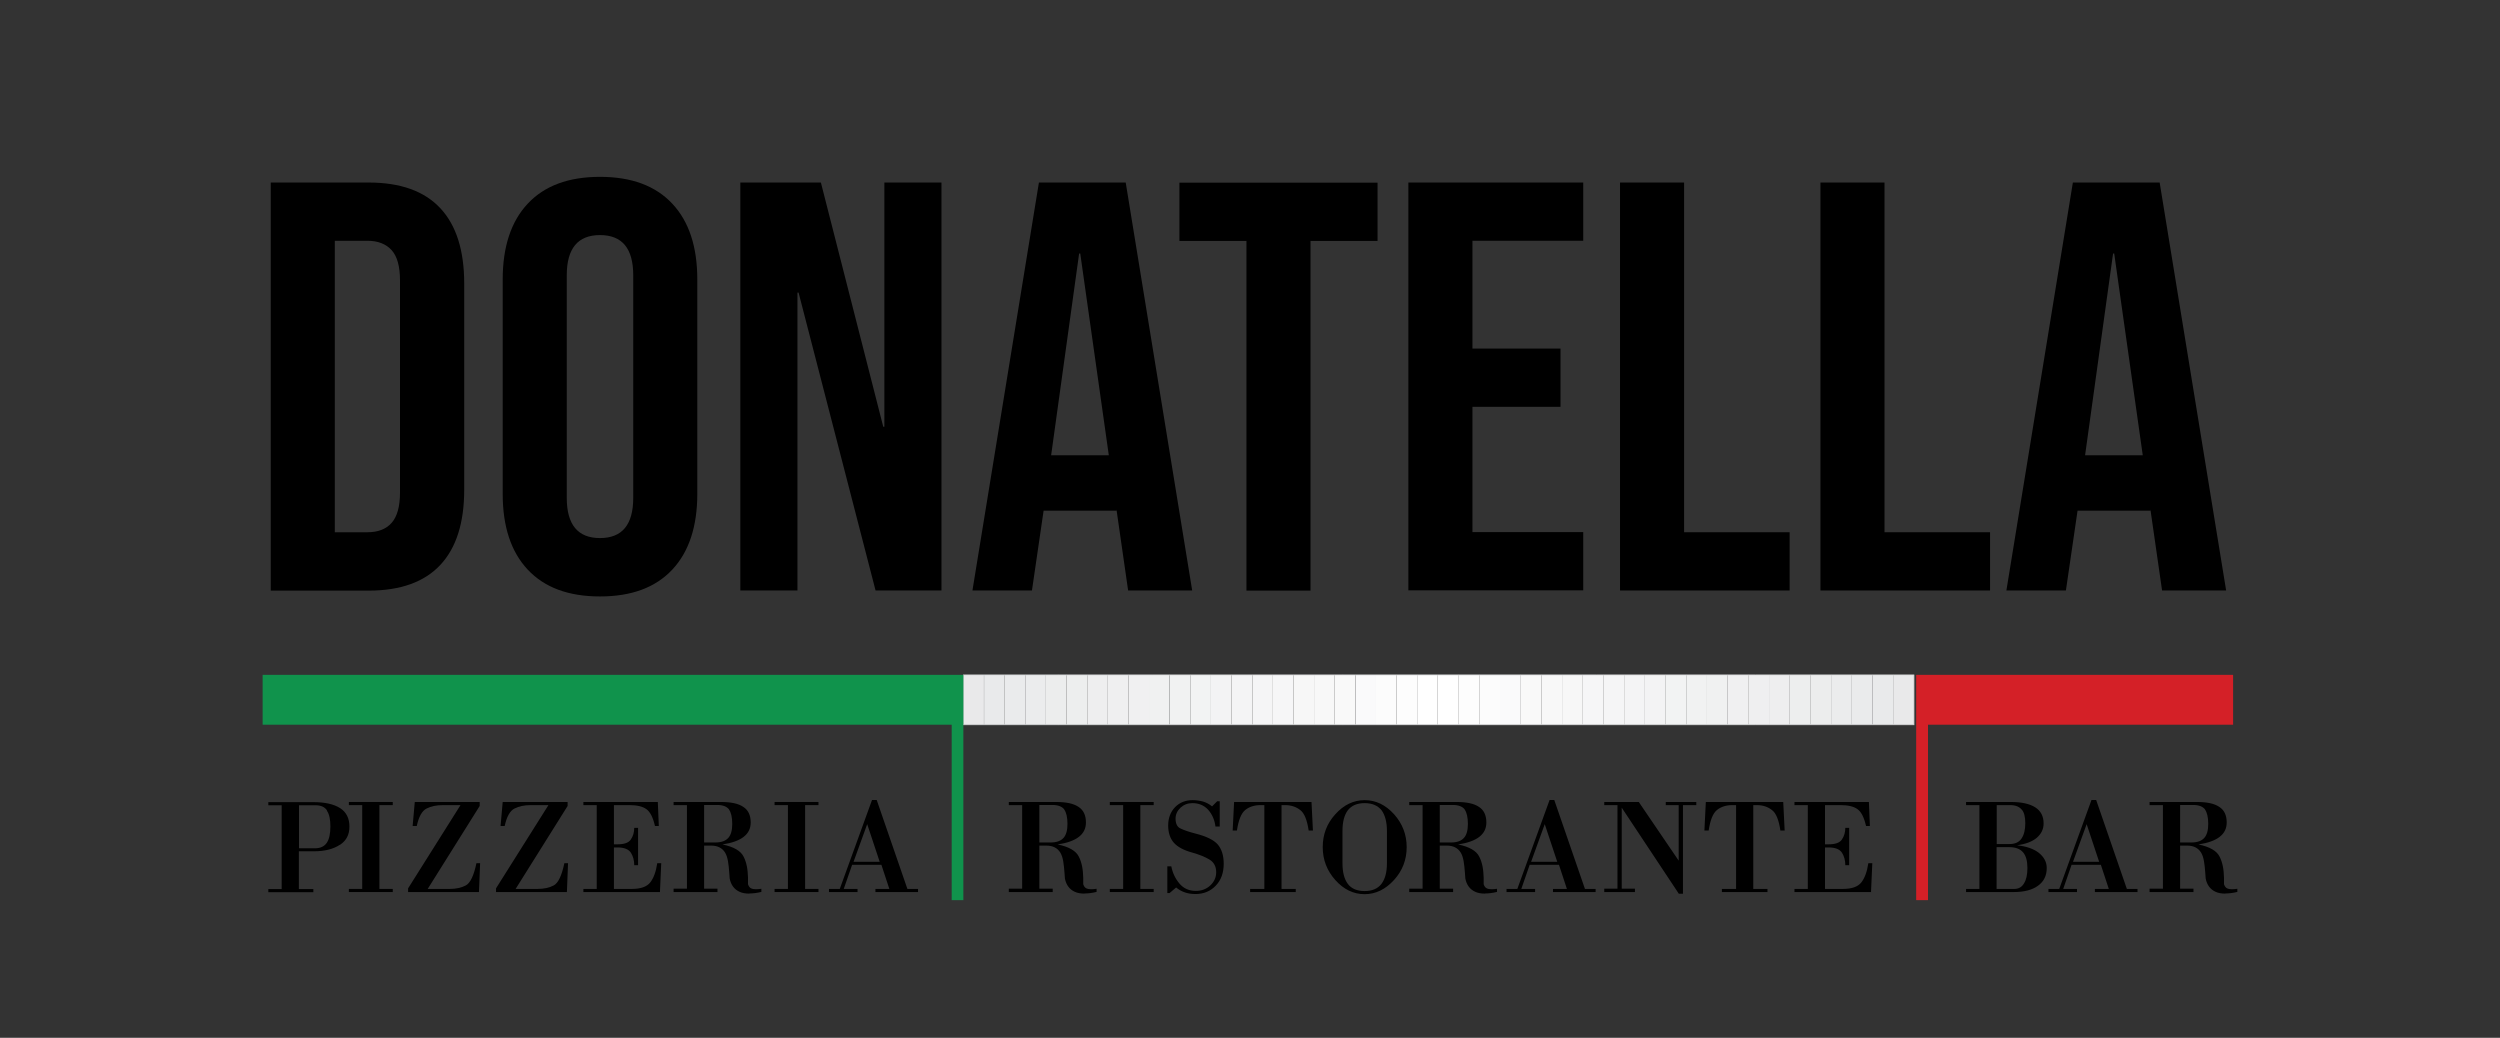 <svg xmlns="http://www.w3.org/2000/svg" xmlns:xlink="http://www.w3.org/1999/xlink" id="Layer_1" data-name="Layer 1" viewBox="0 0 176 73.06"><rect x="0" y="0" width="176" height="73.06" fill="#333333" stroke="none"/><defs><style>      .cls-1 {        fill: #d9dadb;      }      .cls-2 {        fill: #f4f4f5;      }      .cls-3 {        fill: #fff;      }      .cls-4 {        fill: #f6f6f7;      }      .cls-5 {        fill: #f0f0f1;      }      .cls-6 {        fill: #e9eaeb;      }      .cls-7 {        fill: #d8d9da;      }      .cls-8 {        fill: #d6d8d9;      }      .cls-9 {        clip-path: url(#clippath-1);      }      .cls-10 {        fill: #d42027;      }      .cls-11 {        fill: #f3f3f4;      }      .cls-12 {        fill: #fafafb;      }      .cls-13 {        fill: #eaebec;      }      .cls-14 {        fill: #eeeeef;      }      .cls-15 {        fill: #f1f2f2;      }      .cls-16 {        fill: #fdfdfd;      }      .cls-17 {        fill: #f5f5f6;      }      .cls-18 {        fill: #10934c;      }      .cls-19 {        fill: #f9f9f9;      }      .cls-20 {        fill: #efeff0;      }      .cls-21 {        fill: #f0f1f1;      }      .cls-22 {        fill: #edeeee;      }      .cls-23 {        clip-path: url(#clippath);      }      .cls-24 {        fill: #ebeced;      }      .cls-25 {        fill: none;      }      .cls-26 {        fill: #f7f7f7;      }      .cls-27 {        fill: #dadbdc;      }      .cls-28 {        fill: #eceded;      }      .cls-29 {        fill: #d5d7d8;      }      .cls-30 {        fill: #f8f8f8;      }      .cls-31 {        fill: #f2f3f3;      }      .cls-32 {        fill: #fcfcfc;      }      .cls-33 {        fill: #e9e9ea;      }    </style><clipPath id="clippath"><rect class="cls-25" x="67.82" y="47.51" width="66.92" height="3.51"></rect></clipPath><clipPath id="clippath-1"><path class="cls-25" d="M134.77,51.05H67.8v-3.56h66.97v3.56Zm-66.92-.05h66.87v-3.46H67.85v3.46Z"></path></clipPath></defs><g><path d="M19.06,12.85h6.89c2.24,0,3.92,.6,5.05,1.81,1.12,1.2,1.68,2.97,1.68,5.29v14.53c0,2.33-.56,4.09-1.68,5.29-1.12,1.2-2.8,1.81-5.05,1.81h-6.89V12.85Zm6.81,24.62c.74,0,1.31-.22,1.7-.66s.59-1.15,.59-2.13v-14.94c0-.99-.2-1.7-.59-2.13s-.96-.66-1.7-.66h-2.3v20.52h2.3Z"></path><path d="M37.15,40.1c-1.18-1.26-1.76-3.04-1.76-5.33v-15.1c0-2.3,.59-4.08,1.76-5.33,1.18-1.26,2.87-1.89,5.09-1.89s3.91,.63,5.09,1.89c1.18,1.26,1.76,3.04,1.76,5.33v15.1c0,2.3-.59,4.08-1.76,5.33-1.18,1.26-2.87,1.89-5.09,1.89s-3.91-.63-5.09-1.89Zm7.43-5.05v-15.67c0-1.89-.78-2.83-2.34-2.83s-2.34,.94-2.34,2.83v15.67c0,1.89,.78,2.83,2.34,2.83s2.34-.94,2.34-2.83Z"></path><path d="M52.13,12.85h5.66l4.39,17.19h.08V12.85h4.02v28.72h-4.64l-5.42-20.97h-.08v20.97h-4.02V12.85Z"></path><path d="M73.14,12.85h6.11l4.68,28.72h-4.51l-.82-5.7v.08h-5.13l-.82,5.62h-4.19l4.68-28.72Zm4.92,19.2l-2.01-14.2h-.08l-1.97,14.2h4.06Z"></path><path d="M87.75,16.96h-4.72v-4.1h13.95v4.1h-4.72v24.62h-4.51V16.96Z"></path><path d="M99.15,12.85h12.31v4.1h-7.8v7.59h6.2v4.1h-6.2v8.82h7.8v4.1h-12.31V12.85Z"></path><path d="M114.05,12.85h4.51v24.62h7.43v4.1h-11.94V12.85Z"></path><path d="M128.16,12.85h4.51v24.62h7.43v4.1h-11.94V12.85Z"></path><path d="M145.93,12.85h6.11l4.68,28.72h-4.51l-.82-5.7v.08h-5.13l-.82,5.62h-4.19l4.68-28.72Zm4.92,19.2l-2.01-14.2h-.08l-1.97,14.2h4.06Z"></path></g><g><path d="M23.93,59.47c-.45,.3-1.06,.46-1.82,.46h-1.07v2.66h1.02v.22h-3.17v-.22h.94v-5.9h-.94v-.22h3.17c.81,0,1.44,.14,1.88,.42,.44,.28,.66,.72,.66,1.3s-.22,.99-.67,1.29Zm-.91-2.42c-.16-.24-.43-.36-.81-.36h-1.16v3.03h1.12c.38,0,.66-.13,.83-.38,.18-.26,.26-.65,.26-1.17,0-.49-.08-.86-.25-1.1Z"></path><path d="M24.56,62.8v-.22h.94v-5.9h-.94v-.22h3.09v.22h-.94v5.9h.94v.22h-3.09Z"></path><path d="M33.71,62.8h-4.98v-.26l3.69-5.86h-1.24c-.46,0-.84,.08-1.15,.24-.32,.16-.55,.58-.69,1.23h-.29l.15-1.69h4.57v.28l-3.66,5.84h1.54c.45,0,.83-.08,1.15-.25,.31-.17,.56-.69,.74-1.56h.26l-.08,2.02Z"></path><path d="M39.9,62.8h-4.98v-.26l3.69-5.86h-1.24c-.46,0-.84,.08-1.15,.24-.32,.16-.55,.58-.69,1.23h-.29l.15-1.69h4.57v.28l-3.66,5.84h1.54c.45,0,.83-.08,1.15-.25,.31-.17,.56-.69,.74-1.56h.26l-.08,2.02Z"></path><path d="M46.47,62.8h-5.4v-.22h.94v-5.9h-.94v-.22h5.24l.07,1.69h-.27c-.14-.61-.34-1-.61-1.19-.27-.19-.66-.28-1.19-.28h-1.09v2.76h.25c.48,0,.79-.11,.94-.34,.16-.23,.24-.51,.24-.82h.27v2.63h-.27c0-.34-.08-.63-.23-.87-.16-.25-.47-.38-.95-.38h-.25v2.92h1.27c.61,0,1.04-.15,1.28-.45s.41-.75,.5-1.36h.28l-.09,2.02Z"></path><path d="M52.75,62.91c-.26,0-.5-.04-.69-.13-.37-.17-.6-.48-.69-.93l-.03-.41c-.02-.3-.05-.57-.09-.81-.04-.23-.1-.43-.2-.6-.2-.33-.53-.5-.99-.5h-.49v3.03h.94v.24h-3.09v-.24h.94v-5.88h-.94v-.22h3.34c.7,0,1.22,.11,1.56,.34,.35,.22,.53,.59,.53,1.1,0,.42-.16,.75-.49,1.01-.33,.26-.84,.44-1.5,.54,.79,.16,1.29,.45,1.49,.86,.11,.21,.18,.44,.23,.68,.05,.25,.07,.51,.08,.8v.46c.05,.15,.12,.25,.24,.3,.06,.03,.16,.05,.3,.05,.1,0,.23,0,.4-.03v.22c-.32,.08-.6,.11-.85,.11Zm-1.42-5.92c-.16-.21-.44-.32-.83-.32h-.93v2.64h.8c.41,0,.71-.11,.9-.32,.19-.21,.28-.54,.28-.99s-.08-.81-.23-1.01Z"></path><path d="M54.53,62.8v-.22h.94v-5.9h-.94v-.22h3.09v.22h-.94v5.9h.94v.22h-3.09Z"></path><path d="M61.63,62.8v-.22h.98l-.56-1.7h-2.06l-.59,1.7h.97v.22h-2.01v-.22h.76l2.27-6.26h.33l2.16,6.26h.75v.22h-3Zm-.58-4.78l-.96,2.65h1.84l-.88-2.65Z"></path><path d="M76.35,62.91c-.26,0-.5-.04-.69-.13-.37-.17-.6-.48-.69-.93l-.03-.41c-.02-.3-.05-.57-.09-.81-.04-.23-.1-.43-.2-.6-.2-.33-.53-.5-.99-.5h-.49v3.03h.94v.24h-3.09v-.24h.94v-5.88h-.94v-.22h3.34c.7,0,1.22,.11,1.56,.34,.35,.22,.53,.59,.53,1.1,0,.42-.16,.75-.49,1.01-.33,.26-.84,.44-1.5,.54,.79,.16,1.29,.45,1.49,.86,.11,.21,.18,.44,.23,.68,.05,.25,.07,.51,.08,.8v.46c.05,.15,.12,.25,.24,.3,.06,.03,.16,.05,.3,.05,.1,0,.23,0,.4-.03v.22c-.32,.08-.6,.11-.85,.11Zm-1.42-5.92c-.16-.21-.44-.32-.83-.32h-.93v2.64h.8c.41,0,.71-.11,.9-.32,.19-.21,.28-.54,.28-.99s-.08-.81-.23-1.01Z"></path><path d="M78.13,62.8v-.22h.94v-5.9h-.94v-.22h3.09v.22h-.94v5.9h.94v.22h-3.09Z"></path><path d="M85.59,62.35c-.37,.39-.85,.59-1.43,.59-.28,0-.52-.04-.73-.11-.24-.08-.45-.2-.63-.35l-.46,.39h-.16v-1.88h.28c.09,.47,.29,.88,.58,1.22,.29,.34,.67,.51,1.15,.51,.4,0,.74-.13,1.01-.38,.28-.26,.42-.57,.42-.94,0-.4-.16-.69-.46-.88-.33-.2-.74-.36-1.23-.5-.59-.16-1.02-.39-1.29-.69-.27-.31-.4-.72-.4-1.22s.16-.95,.48-1.28c.33-.34,.75-.5,1.24-.5,.27,0,.51,.04,.74,.1,.23,.07,.44,.18,.63,.34l.36-.36h.18v1.78h-.3c-.06-.47-.23-.86-.52-1.19-.29-.31-.66-.46-1.11-.46-.32,0-.6,.11-.83,.32-.23,.22-.35,.47-.35,.77,0,.36,.12,.6,.36,.7,.25,.12,.6,.24,1.07,.36,.74,.19,1.25,.44,1.53,.75,.28,.32,.43,.78,.43,1.36,0,.64-.18,1.15-.55,1.54Z"></path><path d="M92.13,58.47c-.11-.74-.3-1.22-.59-1.44-.29-.23-.65-.35-1.07-.35h-.25v5.9h1v.22h-3.21v-.22h1v-5.9h-.27c-.42,0-.78,.11-1.07,.34-.29,.23-.48,.72-.59,1.45h-.3l.1-2.01h5.45l.1,2.01h-.3Z"></path><path d="M98.14,61.95c-.6,.66-1.29,1-2.07,1s-1.47-.33-2.06-.99c-.59-.66-.89-1.43-.89-2.32s.29-1.66,.88-2.31c.59-.66,1.28-1,2.07-1s1.47,.33,2.07,.99c.59,.66,.89,1.43,.89,2.32s-.3,1.66-.89,2.31Zm-.5-3.45c0-.63-.13-1.12-.38-1.46-.27-.33-.66-.5-1.19-.5s-.92,.17-1.18,.5c-.25,.33-.38,.82-.38,1.46v2.27c0,.64,.13,1.13,.38,1.46,.25,.33,.64,.5,1.18,.5s.92-.17,1.18-.5c.26-.34,.39-.82,.39-1.46v-2.27Z"></path><path d="M104.54,62.91c-.26,0-.5-.04-.69-.13-.37-.17-.6-.48-.69-.93l-.03-.41c-.02-.3-.05-.57-.09-.81-.04-.23-.1-.43-.2-.6-.2-.33-.53-.5-.99-.5h-.49v3.03h.94v.24h-3.09v-.24h.94v-5.88h-.94v-.22h3.34c.7,0,1.22,.11,1.56,.34,.35,.22,.53,.59,.53,1.1,0,.42-.16,.75-.49,1.01-.33,.26-.84,.44-1.5,.54,.79,.16,1.29,.45,1.49,.86,.11,.21,.18,.44,.23,.68,.05,.25,.07,.51,.08,.8v.46c.05,.15,.12,.25,.24,.3,.06,.03,.16,.05,.3,.05,.1,0,.23,0,.4-.03v.22c-.32,.08-.6,.11-.85,.11Zm-1.42-5.92c-.16-.21-.44-.32-.83-.32h-.93v2.64h.8c.41,0,.71-.11,.9-.32,.19-.21,.28-.54,.28-.99s-.08-.81-.23-1.01Z"></path><path d="M109.33,62.8v-.22h.98l-.56-1.7h-2.06l-.59,1.7h.97v.22h-2.01v-.22h.76l2.27-6.26h.33l2.16,6.26h.75v.22h-3Zm-.58-4.78l-.96,2.65h1.84l-.88-2.65Z"></path><path d="M118.48,56.68v6.24h-.29l-4.02-6.06v5.7h.93v.24h-2.16v-.24h.93v-5.88h-.93v-.22h2.43l2.81,4.13v-3.91h-.91v-.22h2.15v.22h-.94Z"></path><path d="M125.34,58.47c-.11-.74-.3-1.22-.59-1.44-.29-.23-.65-.35-1.07-.35h-.25v5.9h1v.22h-3.21v-.22h1v-5.9h-.27c-.42,0-.78,.11-1.07,.34-.29,.23-.48,.72-.59,1.45h-.3l.1-2.01h5.45l.1,2.01h-.3Z"></path><path d="M131.73,62.8h-5.4v-.22h.94v-5.9h-.94v-.22h5.24l.07,1.69h-.27c-.14-.61-.34-1-.61-1.19-.27-.19-.66-.28-1.19-.28h-1.09v2.76h.25c.48,0,.79-.11,.94-.34,.16-.23,.24-.51,.24-.82h.27v2.63h-.27c0-.34-.08-.63-.23-.87-.16-.25-.47-.38-.95-.38h-.25v2.92h1.27c.61,0,1.04-.15,1.28-.45s.41-.75,.5-1.36h.28l-.09,2.02Z"></path><path d="M143.47,62.36c-.4,.29-.97,.44-1.7,.44h-3.36v-.22h.94v-5.9h-.94v-.22h3.16c.73,0,1.3,.12,1.7,.37,.4,.25,.6,.63,.6,1.14,0,.4-.16,.73-.48,1.01-.32,.27-.78,.44-1.38,.53,.64,.07,1.14,.24,1.51,.52,.38,.3,.57,.66,.57,1.08,0,.54-.21,.96-.62,1.25Zm-1.14-5.36c-.17-.21-.44-.32-.81-.32h-.95v2.74h.9c.38,0,.66-.12,.84-.38,.18-.26,.27-.62,.27-1.08s-.08-.77-.25-.97Zm.09,3c-.21-.24-.53-.36-.96-.36h-.9v2.94h1.25c.3,0,.53-.13,.68-.39,.16-.25,.24-.61,.24-1.08,0-.5-.1-.87-.31-1.11Z"></path><path d="M147.48,62.8v-.22h.98l-.56-1.7h-2.06l-.59,1.7h.97v.22h-2.01v-.22h.76l2.27-6.26h.33l2.16,6.26h.75v.22h-3Zm-.58-4.78l-.96,2.65h1.84l-.88-2.65Z"></path><path d="M156.66,62.91c-.26,0-.5-.04-.69-.13-.37-.17-.6-.48-.69-.93l-.03-.41c-.02-.3-.05-.57-.09-.81-.04-.23-.1-.43-.2-.6-.2-.33-.53-.5-.99-.5h-.49v3.03h.94v.24h-3.09v-.24h.94v-5.88h-.94v-.22h3.34c.7,0,1.22,.11,1.56,.34,.35,.22,.53,.59,.53,1.1,0,.42-.16,.75-.49,1.01-.33,.26-.84,.44-1.5,.54,.79,.16,1.29,.45,1.49,.86,.11,.21,.18,.44,.23,.68,.05,.25,.07,.51,.08,.8v.46c.05,.15,.12,.25,.24,.3,.06,.03,.16,.05,.3,.05,.1,0,.23,0,.4-.03v.22c-.32,.08-.6,.11-.85,.11Zm-1.42-5.92c-.16-.21-.44-.32-.83-.32h-.93v2.64h.8c.41,0,.71-.11,.9-.32,.19-.21,.28-.54,.28-.99s-.08-.81-.23-1.01Z"></path></g><g><g class="cls-23"><rect class="cls-33" x="67.82" y="47.51" width="1.45" height="3.51"></rect><rect class="cls-6" x="69.28" y="47.51" width="1.45" height="3.51"></rect><rect class="cls-13" x="70.73" y="47.51" width="1.45" height="3.51"></rect><rect class="cls-24" x="72.18" y="47.51" width="1.45" height="3.51"></rect><rect class="cls-28" x="73.63" y="47.51" width="1.45" height="3.51"></rect><rect class="cls-22" x="75.08" y="47.51" width="1.45" height="3.51"></rect><rect class="cls-14" x="76.54" y="47.51" width="1.45" height="3.51"></rect><rect class="cls-20" x="77.99" y="47.51" width="1.45" height="3.51"></rect><rect class="cls-5" x="79.44" y="47.51" width="1.45" height="3.51"></rect><rect class="cls-21" x="80.89" y="47.51" width="1.45" height="3.51"></rect><rect class="cls-15" x="82.35" y="47.51" width="1.45" height="3.51"></rect><rect class="cls-31" x="83.8" y="47.51" width="1.45" height="3.51"></rect><rect class="cls-11" x="85.25" y="47.51" width="1.45" height="3.51"></rect><rect class="cls-2" x="86.7" y="47.51" width="1.45" height="3.51"></rect><rect class="cls-17" x="88.16" y="47.51" width="1.45" height="3.51"></rect><rect class="cls-4" x="89.61" y="47.51" width="1.45" height="3.51"></rect><rect class="cls-26" x="91.06" y="47.51" width="1.45" height="3.51"></rect><rect class="cls-30" x="92.51" y="47.51" width="1.45" height="3.51"></rect><rect class="cls-19" x="93.96" y="47.51" width="1.45" height="3.51"></rect><rect class="cls-12" x="95.42" y="47.51" width="1.45" height="3.51"></rect><rect class="cls-32" x="96.87" y="47.51" width="1.45" height="3.51"></rect><rect class="cls-16" x="98.32" y="47.51" width="1.45" height="3.51"></rect><rect class="cls-3" x="99.77" y="47.51" width="1.45" height="3.51"></rect><rect class="cls-3" x="101.23" y="47.51" width="1.46" height="3.51"></rect><rect class="cls-16" x="102.68" y="47.51" width="1.46" height="3.51"></rect><rect class="cls-32" x="104.14" y="47.51" width="1.46" height="3.51"></rect><rect class="cls-12" x="105.6" y="47.51" width="1.46" height="3.51"></rect><rect class="cls-19" x="107.05" y="47.51" width="1.46" height="3.51"></rect><rect class="cls-30" x="108.51" y="47.51" width="1.46" height="3.51"></rect><rect class="cls-26" x="109.97" y="47.51" width="1.46" height="3.51"></rect><rect class="cls-4" x="111.43" y="47.51" width="1.46" height="3.51"></rect><rect class="cls-17" x="112.88" y="47.51" width="1.46" height="3.51"></rect><rect class="cls-2" x="114.34" y="47.51" width="1.46" height="3.51"></rect><rect class="cls-11" x="115.8" y="47.51" width="1.46" height="3.51"></rect><rect class="cls-31" x="117.25" y="47.51" width="1.46" height="3.51"></rect><rect class="cls-15" x="118.71" y="47.51" width="1.46" height="3.51"></rect><rect class="cls-21" x="120.17" y="47.51" width="1.46" height="3.51"></rect><rect class="cls-5" x="121.63" y="47.51" width="1.46" height="3.51"></rect><rect class="cls-20" x="123.08" y="47.51" width="1.46" height="3.51"></rect><rect class="cls-14" x="124.54" y="47.51" width="1.46" height="3.51"></rect><rect class="cls-22" x="126" y="47.51" width="1.46" height="3.51"></rect><rect class="cls-28" x="127.45" y="47.51" width="1.46" height="3.51"></rect><rect class="cls-24" x="128.91" y="47.51" width="1.46" height="3.51"></rect><rect class="cls-13" x="130.37" y="47.51" width="1.46" height="3.51"></rect><rect class="cls-6" x="131.83" y="47.51" width="1.46" height="3.51"></rect><rect class="cls-33" x="133.28" y="47.51" width="1.46" height="3.51"></rect></g><g class="cls-9"><rect class="cls-29" x="67.85" y="47.53" width="6.64" height="3.46"></rect><rect class="cls-8" x="74.48" y="47.53" width="6.69" height="3.46"></rect><rect class="cls-7" x="81.17" y="47.53" width="6.69" height="3.46"></rect><rect class="cls-1" x="87.86" y="47.53" width="6.69" height="3.46"></rect><rect class="cls-27" x="94.54" y="47.53" width="6.69" height="3.46"></rect><rect class="cls-27" x="101.23" y="47.53" width="11.18" height="3.46"></rect><rect class="cls-1" x="112.41" y="47.53" width="11.18" height="3.46"></rect><rect class="cls-7" x="123.59" y="47.53" width="11.13" height="3.46"></rect><rect class="cls-29" x="67.8" y="47.49" width="6.69" height="3.56"></rect><rect class="cls-8" x="74.48" y="47.49" width="6.69" height="3.56"></rect><rect class="cls-7" x="81.17" y="47.49" width="6.69" height="3.56"></rect><rect class="cls-1" x="87.86" y="47.49" width="6.69" height="3.56"></rect><rect class="cls-27" x="94.54" y="47.49" width="6.69" height="3.56"></rect><rect class="cls-27" x="101.23" y="47.49" width="11.18" height="3.56"></rect><rect class="cls-1" x="112.41" y="47.49" width="11.18" height="3.56"></rect><rect class="cls-7" x="123.59" y="47.49" width="11.18" height="3.56"></rect><rect class="cls-7" x="134.77" y="47.49" width="0" height="3.56"></rect></g></g><polygon class="cls-18" points="18.49 47.51 18.49 51.02 67 51.02 67 63.37 67.82 63.37 67.82 51.02 67.82 48.64 67.82 47.51 18.49 47.51"></polygon><polygon class="cls-10" points="157.21 47.51 134.9 47.51 134.9 48.64 134.9 51.02 134.9 63.37 135.73 63.37 135.73 51.02 157.21 51.02 157.21 47.51"></polygon></svg>